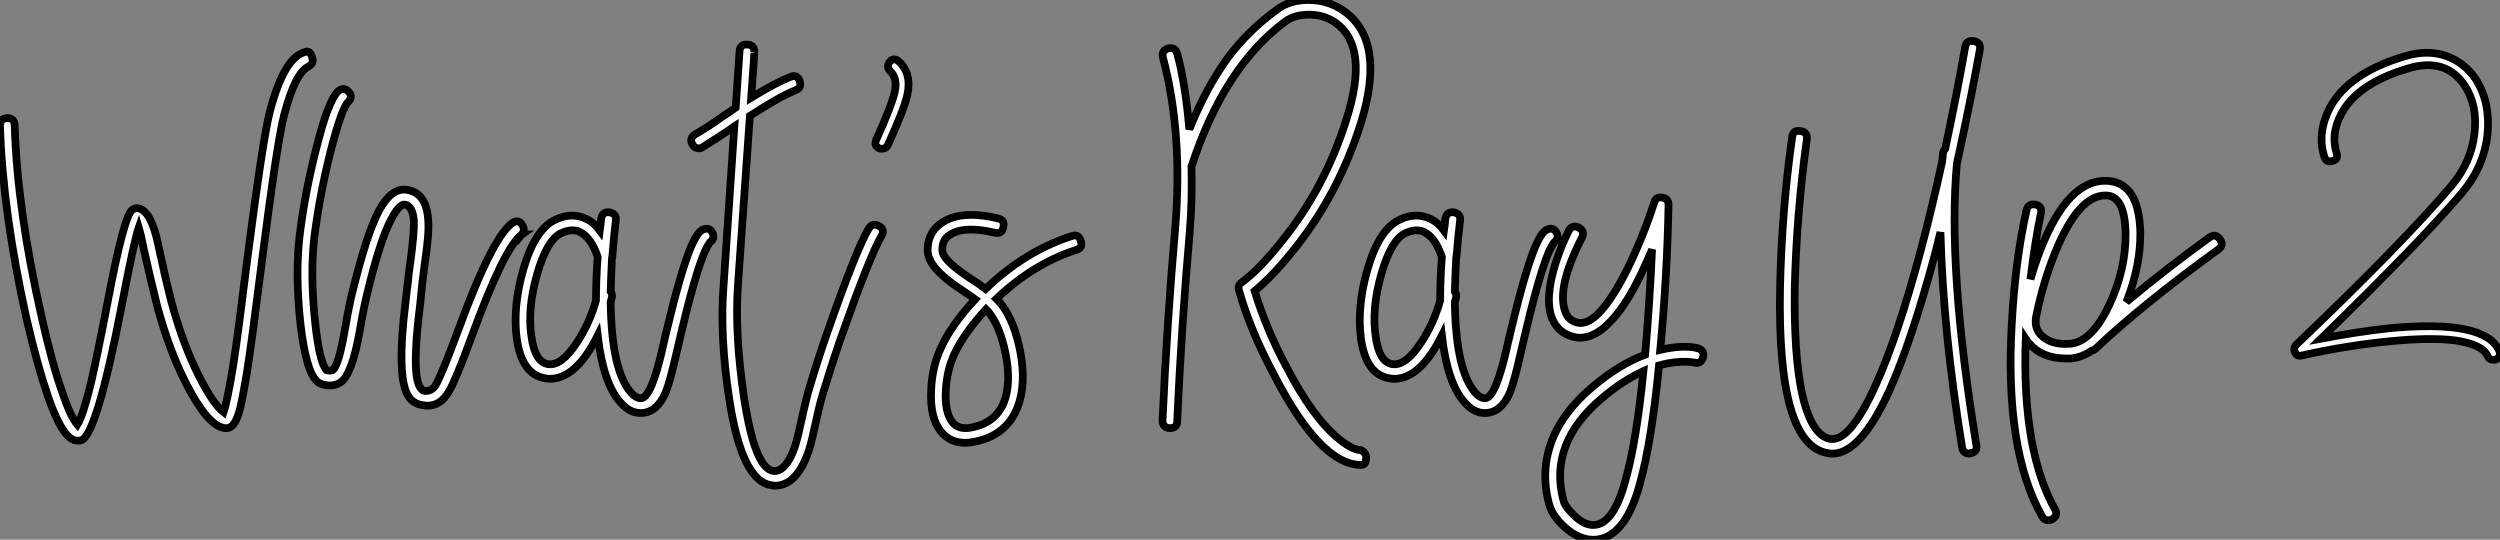 <?xml version="1.0" standalone="no"?>
<svg xmlns="http://www.w3.org/2000/svg" viewBox="0 -46.59 323.714 69.89"><rect x="0" y="-46.59" width="323.714" height="69.89" fill="#808080" stroke="none"/><path d="M10.02 10.47Q9.58 10.47 9.13 10.14L9.13 10.14Q7.78 9.24 6.22 4.76L6.22 4.76Q4.82 0.67 3.42-5.38L3.42-5.38Q0.34-19.26 0-30.30L0-30.30Q0-31.25 0.95-31.30L0.95-31.30Q1.85-31.30 1.90-30.35L1.90-30.35Q2.24-19.38 5.38-5.60L5.38-5.60Q6.72 0.45 8.12 4.37L8.12 4.37Q9.18 7.45 10.02 8.40L10.02 8.40Q10.75 7.22 11.76 3.08L11.76 3.08Q12.49 0 13.94-7.50L13.94-7.50Q16.07-18.76 17.14-19.43L17.14-19.43Q17.53-19.71 17.98-19.60L17.98-19.60Q19.60-19.21 20.50-14.84L20.50-14.84Q21.34-10.86 22.18-7.56L22.18-7.56Q23.80-1.51 26.21 2.97L26.21 2.97Q27.78 5.88 28.95 6.78L28.95 6.78Q29.46 5.26 30.24 0.45L30.24 0.45Q30.80-3.19 31.98-12.71L31.98-12.71Q34.05-28.73 34.94-32.14L34.94-32.14Q36.79-39.20 39.54-39.87L39.54-39.87Q40.15-40.10 40.43-39.14L40.43-39.14Q40.66-38.36 39.98-38.02L39.98-38.02Q39.98-38.02 40.04-38.02L40.04-38.02Q38.25-37.30 36.79-31.70L36.79-31.70Q35.90-28.34 33.88-12.49L33.88-12.49Q32.59-2.24 31.98 1.62L31.98 1.62Q31.47 4.70 31.08 6.33L31.08 6.33Q30.46 8.74 29.46 8.85L29.46 8.85Q27.38 9.02 24.70 4.20L24.70 4.20Q22.06-0.56 20.33-7.06L20.33-7.06Q19.49-10.42 18.59-14.45L18.59-14.45Q18.14-16.69 17.98-17.19L17.98-17.19Q17.36-15.40 15.79-7.17L15.79-7.17Q12.54 9.69 10.53 10.42L10.53 10.42Q10.30 10.47 10.02 10.47L10.02 10.47ZM55.38 5.94Q55.10 5.94 54.82 5.88L54.82 5.88Q53.70 5.77 53.03 4.93L53.03 4.93Q51.24 2.69 52.53-7.62L52.53-7.62Q52.70-9.30 52.81-9.97L52.81-9.97Q52.86-10.81 53.14-12.66L53.14-12.66Q53.65-16.52 53.59-18.03L53.59-18.03Q53.42-19.94 52.42-20.10L52.42-20.10Q51.69-20.22 50.57-18.03L50.57-18.03Q49.17-15.29 47.60-8.79L47.60-8.79Q47.15-7.06 46.59-3.81L46.59-3.81Q45.58 2.02 44.02 2.97L44.02 2.97Q43.01 3.58 41.61 3.14L41.61 3.14Q40.49 2.74 39.82 0.34L39.82 0.34Q39.26-1.57 38.92-4.54L38.92-4.54Q38.19-11.03 38.81-16.18L38.81-16.18Q39.48-21.62 40.94-27.33L40.94-27.33Q42.50-33.60 43.79-34.78L43.79-34.78Q44.46-35.39 45.14-34.72L45.14-34.72Q45.75-34.05 45.08-33.38L45.08-33.38Q44.24-32.59 42.78-26.88L42.78-26.88Q41.38-21.28 40.71-15.96L40.71-15.96Q40.15-11.26 40.77-5.21L40.77-5.21Q41.33 0.34 42.28 1.34L42.28 1.34Q42.78 1.46 43.06 1.34L43.06 1.34Q43.85 0.84 44.69-4.09L44.69-4.09Q45.25-7.39 45.75-9.24L45.75-9.24Q47.54-16.46 49.11-19.38L49.11-19.38Q50.74-22.34 52.70-22.01L52.70-22.01Q55.22-21.62 55.44-18.14L55.44-18.14Q55.61-16.46 54.99-12.38L54.99-12.38Q54.77-10.58 54.66-9.74L54.66-9.74Q54.60-9.07 54.43-7.39L54.43-7.39Q53.20 2.13 54.49 3.70L54.49 3.70Q54.71 3.98 54.99 4.03L54.99 4.03Q55.89 4.09 56.39 3.30L56.39 3.30Q57.12 2.13 59.30-3.75L59.30-3.75Q63.95-16.46 66.58-17.86L66.58-17.86Q67.20-18.09 67.54-17.58L67.54-17.58Q68.10-16.86 67.54-16.18L67.54-16.18Q67.54-16.24 67.59-16.24L67.59-16.24Q65.35-14.67 61.10-3.08L61.10-3.08Q58.97 2.74 58.13 4.09L58.13 4.09Q57.06 5.94 55.38 5.94L55.38 5.94ZM74.70-2.24L74.70-2.24Q76.33-4.70 77.17-7.67L77.17-7.67Q77.17-10.30 77.39-13.33L77.39-13.33Q76.55-15.85 75.04-16.58L75.04-16.58Q74.03-17.02 72.69-16.41L72.69-16.41Q70.84-15.57 69.55-11.09L69.55-11.09Q68.26-6.61 68.82-2.97L68.82-2.97Q69.27 0.28 70.95 0.56L70.95 0.56Q72.69 0.84 74.70-2.24ZM92.29-16.35L92.29-16.35Q92.57-15.68 91.95-15.23L91.95-15.23Q90.61-13.61 88.26-3.70L88.26-3.70Q88.03-2.80 87.64-1.06L87.64-1.06Q86.74 2.91 86.18 4.26L86.18 4.26Q85.06 6.83 83.05 6.89L83.05 6.89L82.94 6.89Q81.54 6.89 80.36 5.54L80.36 5.54Q78.12 3.08 77.39-3.14L77.39-3.14Q74.59 2.46 71.23 2.46L71.23 2.46Q70.95 2.46 70.67 2.41L70.67 2.41Q67.59 1.96 66.92-2.69L66.92-2.69Q66.36-6.83 67.76-11.70L67.76-11.70Q69.27-16.91 71.90-18.14L71.90-18.14Q74.03-19.15 75.88-18.26L75.88-18.26Q76.89-17.81 77.67-16.74L77.67-16.74Q77.78-17.53 77.84-18.26L77.84-18.26Q78.01-19.21 78.90-19.10L78.90-19.10Q79.86-18.93 79.74-18.03L79.74-18.03Q79.46-15.68 79.30-13.50L79.30-13.50Q79.30-13.33 79.24-13.16L79.24-13.16Q79.13-10.92 79.07-8.85L79.07-8.85Q79.30-8.51 79.24-8.12L79.24-8.12Q79.18-7.84 79.07-7.50L79.07-7.50Q79.18 1.46 81.76 4.31L81.76 4.31Q82.38 4.98 82.99 4.98L82.99 4.98Q84.34 4.93 85.79-1.51L85.79-1.51Q86.18-3.25 86.41-4.14L86.41-4.14Q88.14-11.42 89.49-14.67L89.49-14.67Q90.33-16.58 91-16.86L91-16.86Q91.90-17.25 92.29-16.35ZM113.85-17.30L113.85-17.30Q114.63-16.86 114.13-16.02L114.13-16.02Q112.62-13.44 108.75-2.46L108.75-2.46Q107.58 0.95 106.46 4.70L106.46 4.70Q106.12 5.82 105.45 8.90L105.45 8.90Q104.94 11.37 104.44 12.54L104.44 12.54Q102.93 16.30 100.35 16.30L100.35 16.30Q100.13 16.30 99.90 16.24L99.90 16.24Q96.04 15.74 94.42 5.04L94.42 5.04Q93.18-3.14 93.69-9.58L93.69-9.58Q93.97-13.55 95.09-30.24L95.09-30.24Q94.75-30.02 94.64-29.90L94.64-29.90Q92.90-28.73 91-27.55L91-27.55Q90.78-27.38 90.50-27.38L90.50-27.38Q89.94-27.38 89.66-27.89L89.66-27.89Q89.21-28.67 89.99-29.18L89.99-29.18Q91.73-30.18 93.52-31.47L93.52-31.47Q94.47-32.09 95.26-32.65L95.26-32.65Q95.76-39.82 95.76-39.93L95.76-39.93Q95.82-40.88 96.77-40.82L96.77-40.82Q97.72-40.77 97.66-39.82L97.66-39.82Q97.72-40.04 97.27-33.94L97.27-33.94Q100.46-35.90 102.31-36.62L102.31-36.62Q103.21-37.02 103.54-36.12L103.54-36.12Q103.88-35.22 102.98-34.89L102.98-34.89Q100.97-34.10 97.10-31.58L97.10-31.58Q95.87-14.11 95.54-9.46L95.54-9.46Q95.14-3.25 96.32 4.76L96.32 4.76Q97.72 14.06 100.13 14.39L100.13 14.39Q101.58 14.56 102.70 11.87L102.70 11.87Q103.15 10.75 103.66 8.34L103.66 8.34Q104.33 5.32 104.61 4.31L104.61 4.31Q105.67 0.67 106.96-3.08L106.96-3.08Q110.88-14.34 112.50-17.02L112.50-17.02Q113.01-17.81 113.85-17.30ZM114.18-27.33Q114.02-27.33 113.85-27.38L113.85-27.38Q113.12-27.72 113.46-28.50L113.46-28.50Q115.47-32.93 115.86-34.72L115.86-34.72Q116.26-36.51 115.19-37.46L115.19-37.46L115.19-37.46Q114.74-38.02 115.25-38.64L115.25-38.64Q115.70-39.14 116.31-38.70L116.31-38.70Q118.10-37.13 117.49-34.33L117.49-34.33Q117.10-32.48 114.97-27.83L114.97-27.83Q114.74-27.33 114.18-27.33L114.18-27.33ZM127.68-6.55Q124.77-3.36 123.54-0.67L123.54-0.67Q122.64 1.29 122.47 3.86L122.47 3.86Q122.30 6.78 123.31 8.06L123.31 8.06Q124.10 9.07 125.66 8.79L125.66 8.79Q128.86 8.23 129.98 5.54L129.98 5.54Q130.98 2.97 130.20-0.84L130.20-0.84Q129.53-4.09 128.24-5.88L128.24-5.88Q128.02-6.22 127.68-6.55L127.68-6.55ZM124.99 10.75Q122.98 10.75 121.80 9.24L121.80 9.24Q120.40 7.45 120.57 3.98L120.57 3.98Q120.68 0.95 121.80-1.46L121.80-1.46Q123.14-4.48 126.28-7.84L126.28-7.84Q125.66-8.29 124.32-9.18L124.32-9.18Q120.23-11.87 120.12-14.06L120.12-14.06Q120.06-16.18 121.52-17.42L121.52-17.42Q124.04-19.54 129.19-18.31L129.19-18.31Q130.14-18.14 129.92-17.19L129.92-17.19Q129.75-16.24 128.80-16.46L128.80-16.46Q124.49-17.47 122.70-15.96L122.70-15.96Q121.97-15.34 122.02-14.11L122.02-14.11Q122.08-12.94 125.33-10.75L125.33-10.75Q126.90-9.74 127.62-9.18L127.62-9.18Q132.78-14.11 138.77-16.02L138.77-16.02Q139.66-16.35 139.94-15.40L139.94-15.40Q140.28-14.50 139.33-14.22L139.33-14.22Q133.78-12.43 129.02-7.90L129.02-7.90Q129.47-7.45 129.81-7L129.81-7Q131.38-4.82 132.10-1.12L132.10-1.12Q132.94 3.19 131.71 6.27L131.71 6.27Q130.20 9.91 126 10.64L126 10.64Q125.50 10.75 124.99 10.75L124.99 10.75Z" fill="white" stroke="black" transform="scale(1,1)"/><path d="M176.23 11.70L176.23 11.70Q176.96 12.04 176.90 12.82L176.90 12.82Q176.79 13.66 176.29 13.61L176.29 13.61L176.23 13.61Q170.97 13.61 164.92 1.85L164.92 1.85Q161.90-3.81 160.44-8.96L160.44-8.96Q160.22-9.63 160.78-10.02L160.78-10.02Q163.07-11.70 165.87-15.23L165.87-15.23Q171.58-22.23 174.38-31.25L174.38-31.25Q177.30-40.49 172.98-43.62L172.98-43.62Q171.47-44.69 169.51-44.69L169.51-44.69Q167.66-44.69 166.49-43.85L166.49-43.85Q158.54-38.02 154.28-25.03L154.28-25.03Q154.39-20.72 154.06-16.63L154.06-16.63Q152.99-4.42 152.43 7.95L152.43 7.95Q152.43 8.85 151.48 8.85L151.48 8.85L151.48 8.85Q150.53 8.79 150.53 7.84L150.53 7.84Q151.09-4.48 152.15-16.80L152.15-16.80Q153.22-29.23 150.58-39.14L150.58-39.14Q150.36-40.04 151.26-40.32L151.26-40.32Q152.15-40.54 152.43-39.65L152.43-39.65Q153.50-35.73 154.00-29.85L154.00-29.85Q156.24-35.39 159.10-39.26L159.10-39.26Q161.67-42.67 165.37-45.36L165.37-45.36Q166.99-46.59 169.40-46.59L169.40-46.59Q172.03-46.59 174.05-45.14L174.05-45.14Q179.48-41.27 176.23-30.69L176.23-30.69Q173.26-21.28 167.33-14L167.33-14Q164.86-10.92 162.46-8.90L162.46-8.90Q164.02-3.81 166.60 0.95L166.60 0.95L166.60 0.95Q170.02 7.56 173.43 10.30L173.43 10.30Q175.17 11.70 176.23 11.70L176.23 11.70ZM184.02-2.24L184.02-2.24Q185.64-4.70 186.48-7.67L186.48-7.67Q186.48-10.30 186.70-13.33L186.70-13.33Q185.86-15.85 184.35-16.58L184.35-16.58Q183.34-17.02 182.00-16.41L182.00-16.41Q180.15-15.57 178.86-11.09L178.86-11.09Q177.58-6.61 178.14-2.97L178.14-2.97Q178.58 0.28 180.26 0.56L180.26 0.56Q182.00 0.84 184.02-2.24ZM201.60-16.35L201.60-16.35Q201.88-15.68 201.26-15.23L201.26-15.23Q199.92-13.61 197.57-3.70L197.57-3.70Q197.34-2.80 196.95-1.06L196.95-1.06Q196.06 2.91 195.50 4.26L195.50 4.26Q194.38 6.83 192.36 6.89L192.36 6.89L192.25 6.89Q190.85 6.89 189.67 5.54L189.67 5.54Q187.43 3.08 186.70-3.14L186.70-3.14Q183.90 2.46 180.54 2.46L180.54 2.46Q180.26 2.46 179.98 2.41L179.98 2.41Q176.90 1.96 176.23-2.69L176.23-2.69Q175.67-6.83 177.07-11.70L177.07-11.70Q178.58-16.91 181.22-18.14L181.22-18.14Q183.34-19.15 185.19-18.26L185.19-18.26Q186.20-17.81 186.98-16.74L186.98-16.74Q187.10-17.53 187.15-18.26L187.15-18.26Q187.32-19.21 188.22-19.10L188.22-19.10Q189.17-18.93 189.06-18.03L189.06-18.03Q188.78-15.68 188.61-13.50L188.61-13.50Q188.61-13.33 188.55-13.16L188.55-13.16Q188.44-10.92 188.38-8.85L188.38-8.85Q188.61-8.51 188.55-8.12L188.55-8.12Q188.50-7.84 188.38-7.50L188.38-7.50Q188.50 1.46 191.07 4.31L191.07 4.31Q191.69 4.98 192.30 4.98L192.30 4.98Q193.65 4.93 195.10-1.51L195.10-1.51Q195.50-3.25 195.72-4.14L195.72-4.14Q197.46-11.42 198.80-14.67L198.80-14.67Q199.64-16.58 200.31-16.86L200.31-16.86Q201.21-17.25 201.60-16.35ZM212.80 1.46Q210.11 2.69 207.48 4.93L207.48 4.93Q200.48 10.81 202.44 18.20L202.44 18.20Q202.66 19.04 203.78 20.10L203.78 20.10Q205.07 21.39 206.30 21.39L206.30 21.39L206.30 21.39Q208.94 21.39 210.50 15.51L210.50 15.51Q211.90 10.53 212.80 1.46L212.80 1.46ZM206.30 23.30L206.30 23.30Q204.40 23.30 202.55 21.62L202.55 21.62Q200.98 20.16 200.59 18.70L200.59 18.70Q199.75 15.57 200.31 12.71L200.31 12.71Q201.26 7.67 206.25 3.47L206.25 3.47Q209.61 0.62 213.02-0.67L213.02-0.67Q213.58-6.94 213.92-14.28L213.92-14.28Q213.19-12.54 212.46-11.03L212.46-11.03Q210.62-7.22 208.77-5.21L208.77-5.21Q206.19-2.35 203.73-2.97L203.73-2.97Q201.82-3.47 201.04-5.21L201.04-5.21Q199.92-7.73 201.43-12.54L201.43-12.54Q202.16-14.78 203.11-16.69L203.11-16.69Q203.56-17.53 204.40-17.14L204.40-17.14Q205.24-16.69 204.85-15.85L204.85-15.85Q201.38-9.07 202.78-5.99L202.78-5.99Q203.17-5.10 204.23-4.82L204.23-4.82Q206.92-4.14 210.78-11.87L210.78-11.87Q212.80-16.02 214.20-20.38L214.20-20.38Q214.42-21.17 215.26-21L215.26-21Q216.05-20.89 216.05-20.05L216.05-20.05Q215.88-10.92 214.98-1.29L214.98-1.29Q217.90-1.96 219.80-1.51L219.80-1.51Q220.75-1.23 220.53-0.34L220.53-0.34Q220.25 0.62 219.35 0.34L219.35 0.34Q217.90 0.11 215.99 0.45L215.99 0.45Q215.43 0.56 214.82 0.73L214.82 0.73Q213.86 10.58 212.35 16.02L212.35 16.02Q211.34 19.77 209.78 21.56L209.78 21.56Q208.26 23.30 206.30 23.30L206.30 23.30Z" fill="white" stroke="black" transform="scale(1,1)"/><path d="M256.36-40.15L256.36-40.15Q255.24-33.82 253.39-25.42L253.39-25.42Q252.16-11.82 255.91 11.03L255.91 11.03Q256.08 11.98 255.13 12.10L255.13 12.10Q255.07 12.15 255.02 12.15L255.02 12.15Q254.18 12.15 254.06 11.31L254.06 11.31Q251.60-3.70 251.26-16.52L251.26-16.52Q250.87-15.01 250.59-13.83L250.59-13.83Q247.51-2.35 244.60 4.09L244.60 4.09Q240.90 12.15 237.26 12.15L237.26 12.15Q237.04 12.15 236.76 12.10L236.76 12.10Q230.10 11.14 230.49-9.30L230.49-9.30Q230.71-19.38 232.06-28.84L232.06-28.84Q232.17-29.79 233.12-29.62L233.12-29.62Q234.07-29.51 233.96-28.56L233.96-28.56Q232.62-18.82 232.39-9.24L232.39-9.24Q232.28-0.78 233.29 4.14L233.29 4.14Q234.52 9.86 237.04 10.25L237.04 10.25Q239.56 10.58 242.86 3.30L242.86 3.30Q245.72-2.97 248.74-14.28L248.74-14.28Q250.14-19.54 251.49-25.70L251.49-25.70Q251.54-26.26 251.60-26.82L251.60-26.82Q251.66-27.10 251.88-27.33L251.88-27.33Q253.50-35 254.46-40.49L254.46-40.49Q254.62-41.44 255.58-41.27L255.58-41.27Q256.53-41.10 256.36-40.15ZM267.95-2.07L267.95-2.07Q270.81-2.24 273.10-7.06L273.10-7.06Q275.29-11.70 275.23-16.46L275.23-16.46Q275.12-21.22 272.71-21.28L272.71-21.28L272.60-21.28Q269.41-21.28 266.61-15.06L266.61-15.06Q264.65-10.64 263.64-5.54L263.64-5.54L263.64-5.54L263.64-5.54Q263.42-4.26 264.14-3.36L264.14-3.36Q265.43-1.90 267.95-2.07ZM287.44-15.62L287.44-15.62Q288.00-14.84 287.22-14.28L287.22-14.28Q277.42-7.17 271.31-1.40L271.31-1.40Q271.09-1.23 270.86-1.18L270.86-1.18Q269.52-0.28 268.06-0.17L268.06-0.17Q267.78-0.17 267.56-0.17L267.56-0.17Q264.42-0.17 262.74-2.13L262.74-2.13Q262.52-2.35 262.30-2.69L262.30-2.69Q261.79 11.70 266.10 19.38L266.10 19.38Q266.55 20.16 265.71 20.66L265.71 20.66Q265.49 20.78 265.26 20.78L265.26 20.78Q264.70 20.78 264.42 20.27L264.42 20.27Q259.55 11.65 260.50-4.76L260.50-4.76Q260.95-12.94 262.41-19.38L262.41-19.38Q262.63-20.27 263.58-20.10L263.58-20.10Q264.48-19.88 264.26-18.93L264.26-18.93Q263.53-15.46 262.91-10.42L262.91-10.42Q263.53-12.54 264.26-14.39L264.26-14.39Q267.78-23.30 272.71-23.18L272.71-23.18Q276.97-23.07 277.14-16.52L277.14-16.52Q277.19-12.15 275.34-7.50L275.34-7.50Q280.66-11.93 286.10-15.85L286.10-15.85Q286.88-16.41 287.44-15.62Z" fill="white" stroke="black" transform="scale(1,1)"/><path d="M322.88 0Q322.32 0 322.10-0.50L322.10-0.50Q321.42-2.02 317.84-2.52L317.84-2.52Q314.65-2.91 309.55-2.41L309.55-2.41Q303.78-1.85 298.07-0.56L298.07-0.56Q297.46-0.39 297.18-0.95L297.18-0.95Q296.90-1.51 297.34-1.96L297.34-1.96Q311.01-15.01 317.50-22.62L317.50-22.62Q320.02-25.65 320.42-29.40L320.42-29.40Q320.81-32.93 319.18-35.45L319.18-35.45Q316.72-39.20 311.85-37.74L311.85-37.74Q305.24-35.78 303.17-31.86L303.17-31.86Q301.77-29.23 302.55-26.77L302.55-26.77Q302.83-25.98 302.05-25.76L302.05-25.76Q301.26-25.48 300.98-26.26L300.98-26.26Q299.98-29.29 301.66-32.59L301.66-32.59Q304.06-37.13 311.40-39.31L311.40-39.31Q314.37-40.21 316.83-39.31L316.83-39.31Q319.13-38.47 320.58-36.34L320.58-36.34Q322.49-33.32 322.10-29.23L322.10-29.23Q321.65-24.98 318.74-21.56L318.74-21.56Q313.30-15.18 300.54-2.74L300.54-2.74Q305.30-3.64 309.38-4.09L309.38-4.09Q321.82-5.26 323.61-1.18L323.61-1.18Q323.94-0.39 323.22-0.06L323.22-0.06Q323.05 0 322.88 0L322.88 0Z" fill="white" stroke="black" transform="scale(1,1)"/></svg>